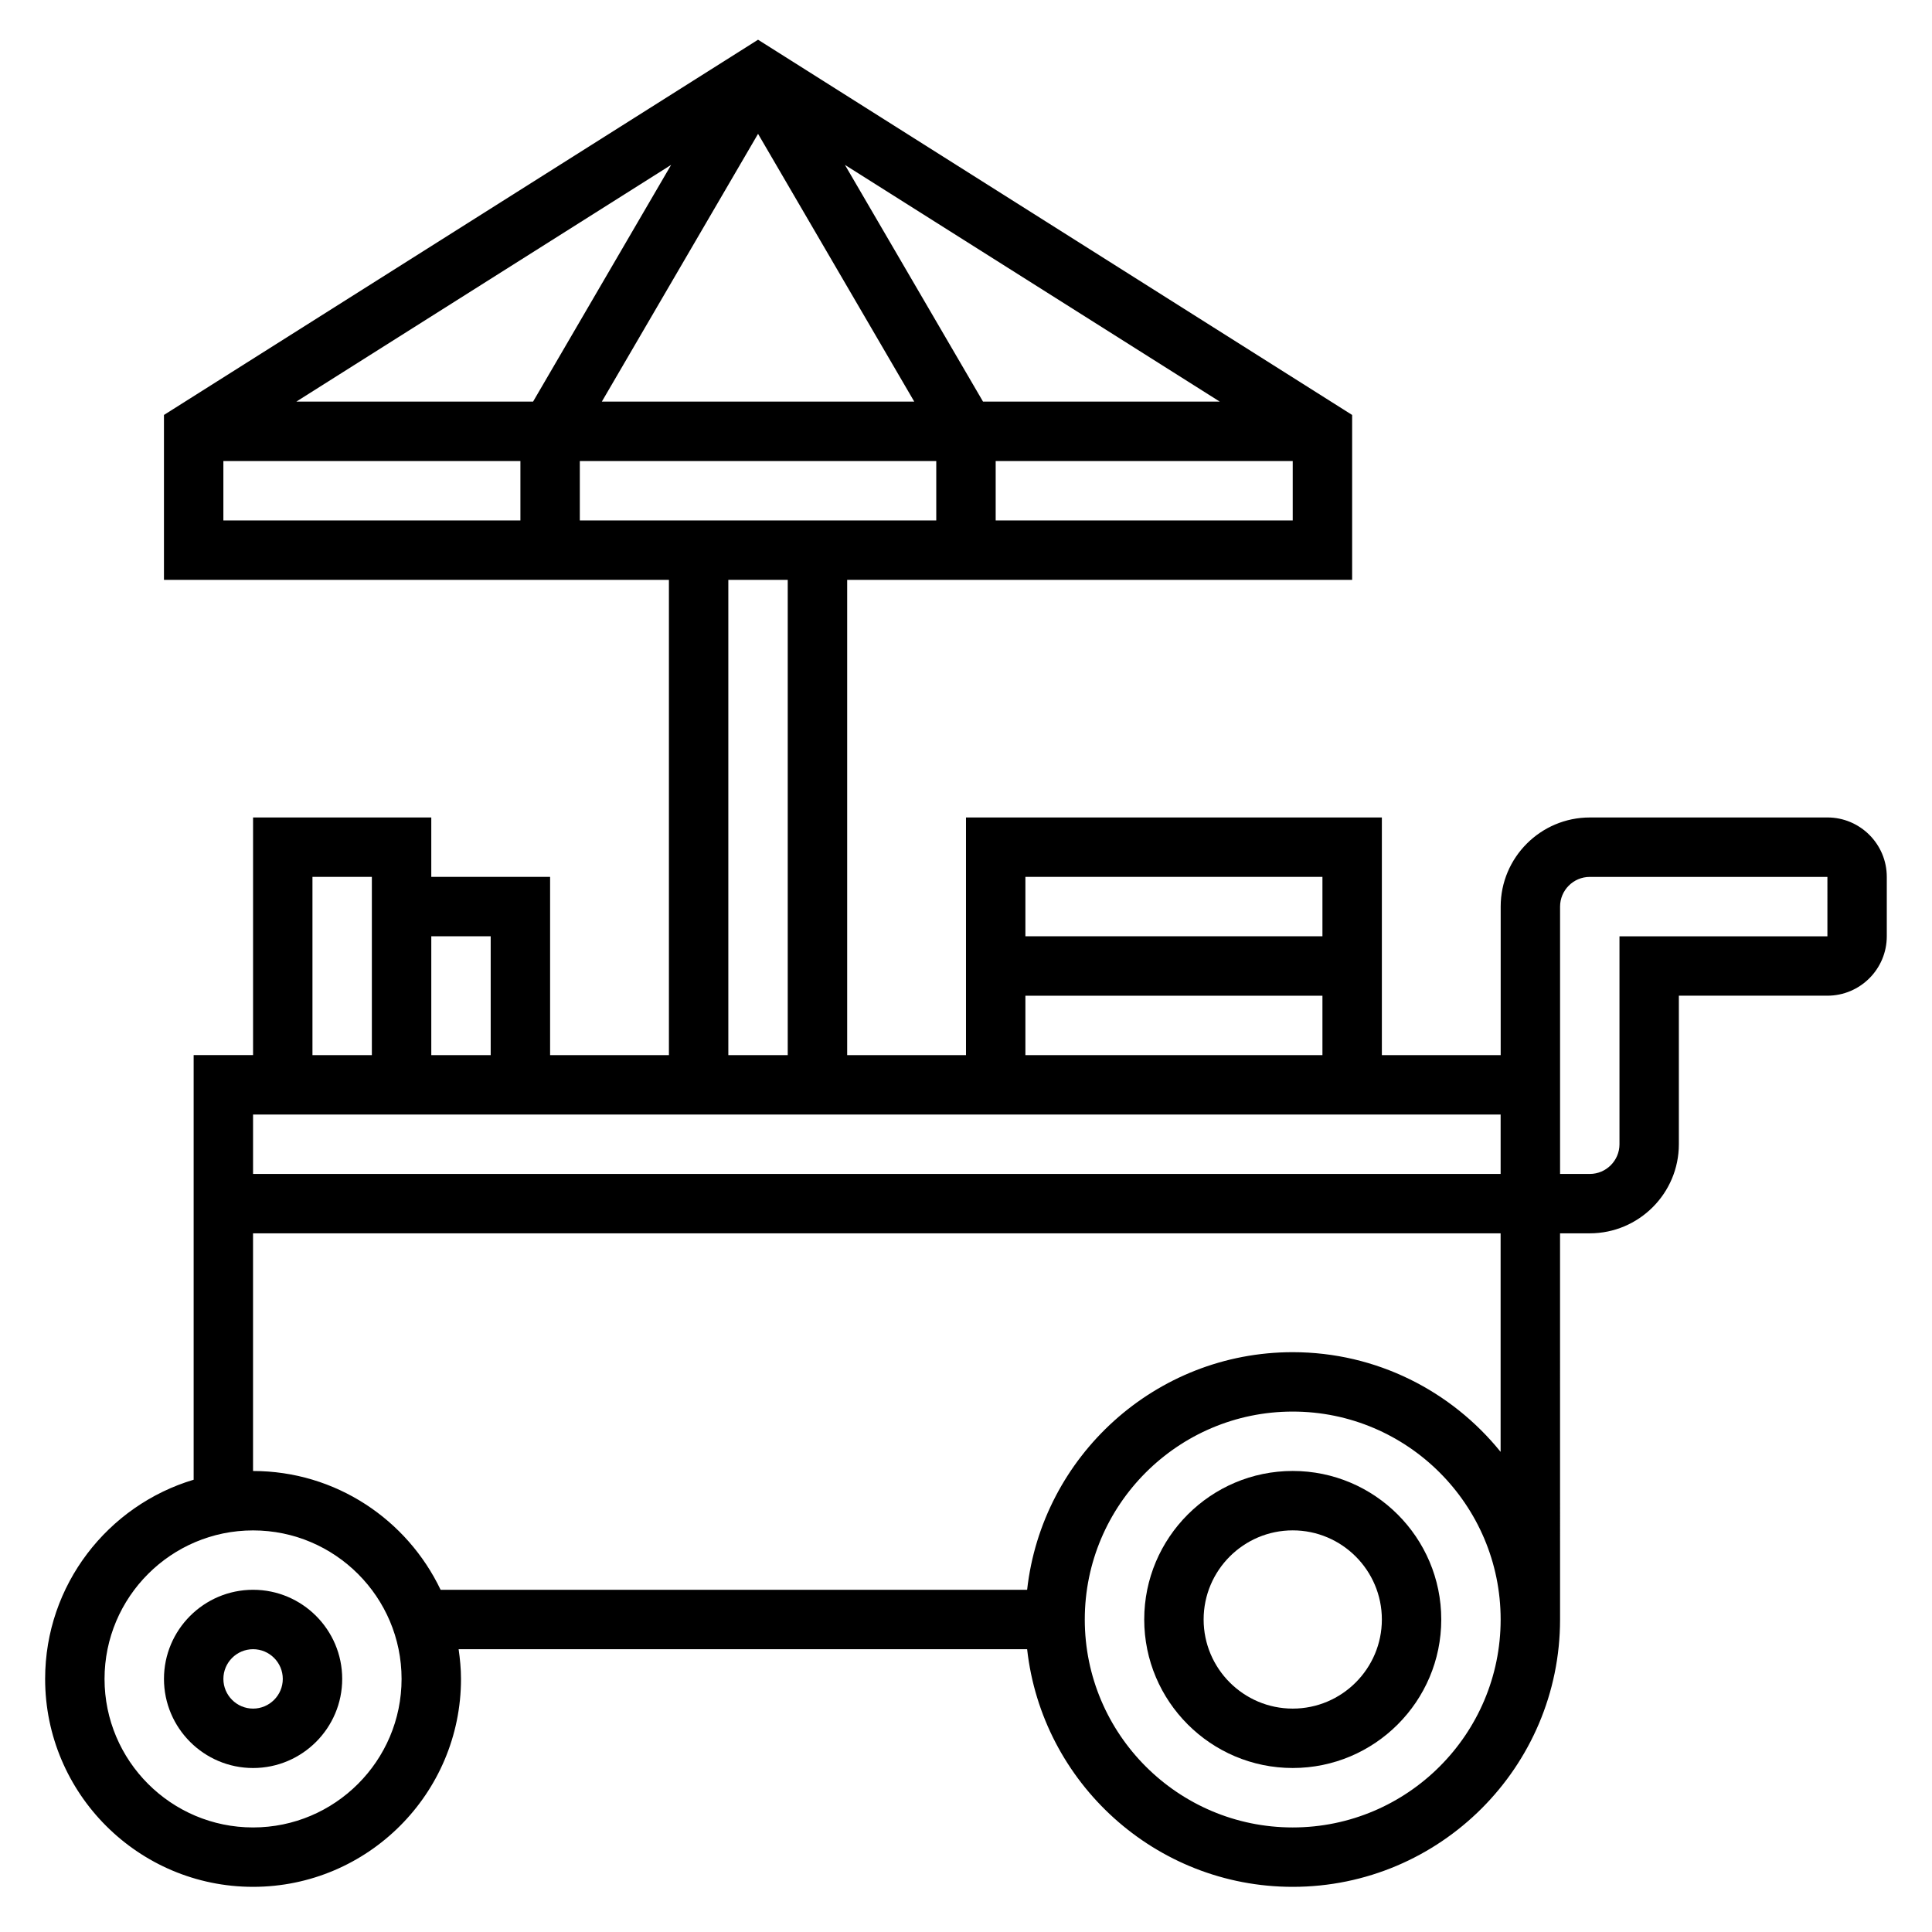 <?xml version="1.0" encoding="UTF-8"?>
<!-- Uploaded to: SVG Repo, www.svgrepo.com, Generator: SVG Repo Mixer Tools -->
<svg fill="#000000" width="800px" height="800px" version="1.1" viewBox="144 144 512 512" xmlns="http://www.w3.org/2000/svg">
 <g>
  <path d="m486.59 533.82c-21.703 0-39.359 17.656-39.359 39.359s17.656 39.359 39.359 39.359 39.359-17.656 39.359-39.359-17.656-39.359-39.359-39.359zm0 62.977c-13.02 0-23.617-10.598-23.617-23.617 0-13.02 10.598-23.617 23.617-23.617 13.02 0 23.617 10.598 23.617 23.617 0 13.02-10.598 23.617-23.617 23.617z"/>
  <path d="m211.07 565.31c-13.02 0-23.617 10.598-23.617 23.617 0 13.02 10.598 23.617 23.617 23.617 13.02 0 23.617-10.598 23.617-23.617 0-13.023-10.598-23.617-23.617-23.617zm0 31.488c-4.336 0-7.871-3.535-7.871-7.871 0-4.336 3.535-7.871 7.871-7.871 4.336 0 7.871 3.535 7.871 7.871 0 4.336-3.535 7.871-7.871 7.871z"/>
  <path d="m628.29 360.64h-62.977c-13.02 0-23.617 10.598-23.617 23.617v39.359h-31.488v-62.977h-110.21v62.977h-31.488v-125.95h133.82v-43.699l-157.44-99.441-157.44 99.441v43.699h133.82v125.95h-31.488v-47.23h-31.488v-15.742l-47.23-0.008v62.977h-15.746v112.53c-22.734 6.797-39.359 27.871-39.359 52.785 0 30.387 24.719 55.105 55.105 55.105 30.387 0 55.105-24.719 55.105-55.105 0-2.676-0.262-5.289-0.629-7.871h150.66c3.938 35.367 33.984 62.977 70.383 62.977 39.062 0 70.848-31.789 70.848-70.848l-0.004-102.34h7.871c13.02 0 23.617-10.598 23.617-23.617v-39.359h39.359c8.684 0 15.742-7.062 15.742-15.742v-15.742c0.004-8.688-7.059-15.75-15.738-15.75zm-133.83 15.746v15.742h-78.719v-15.742zm-78.719 31.488h78.719v15.742h-78.719zm-11.227-157.44-36.598-62.738 99.34 62.738zm-18.223 0h-82.797l41.398-70.965zm-101.02 0h-62.742l99.328-62.738zm106.85 15.746v15.742h-94.461v-15.742zm15.746 15.742v-15.742h78.719v15.742zm-204.67-15.742h78.719v15.742h-78.719zm133.82 31.488h15.742v125.95h-15.742zm-62.977 94.461v31.488h-15.742v-31.488zm-47.234-15.742h15.742v47.23h-15.742zm-15.742 62.977h330.62v15.742h-330.62zm0 188.93c-21.703 0-39.359-17.656-39.359-39.359 0-21.703 17.656-39.359 39.359-39.359 21.703 0 39.359 17.656 39.359 39.359 0 21.699-17.656 39.359-39.359 39.359zm275.52 0c-30.387 0-55.105-24.719-55.105-55.105 0-30.387 24.719-55.105 55.105-55.105 30.387 0 55.105 24.719 55.105 55.105 0 30.387-24.719 55.105-55.105 55.105zm0-125.95c-36.398 0-66.449 27.605-70.383 62.977h-155.43c-8.863-18.586-27.789-31.488-49.711-31.488v-62.977h330.62v57.906c-12.996-16.09-32.859-26.418-55.105-26.418zm141.7-110.21h-55.105v55.105c0 4.336-3.535 7.871-7.871 7.871h-7.871v-70.848c0-4.336 3.535-7.871 7.871-7.871h62.977z"/>
 </g>
</svg>